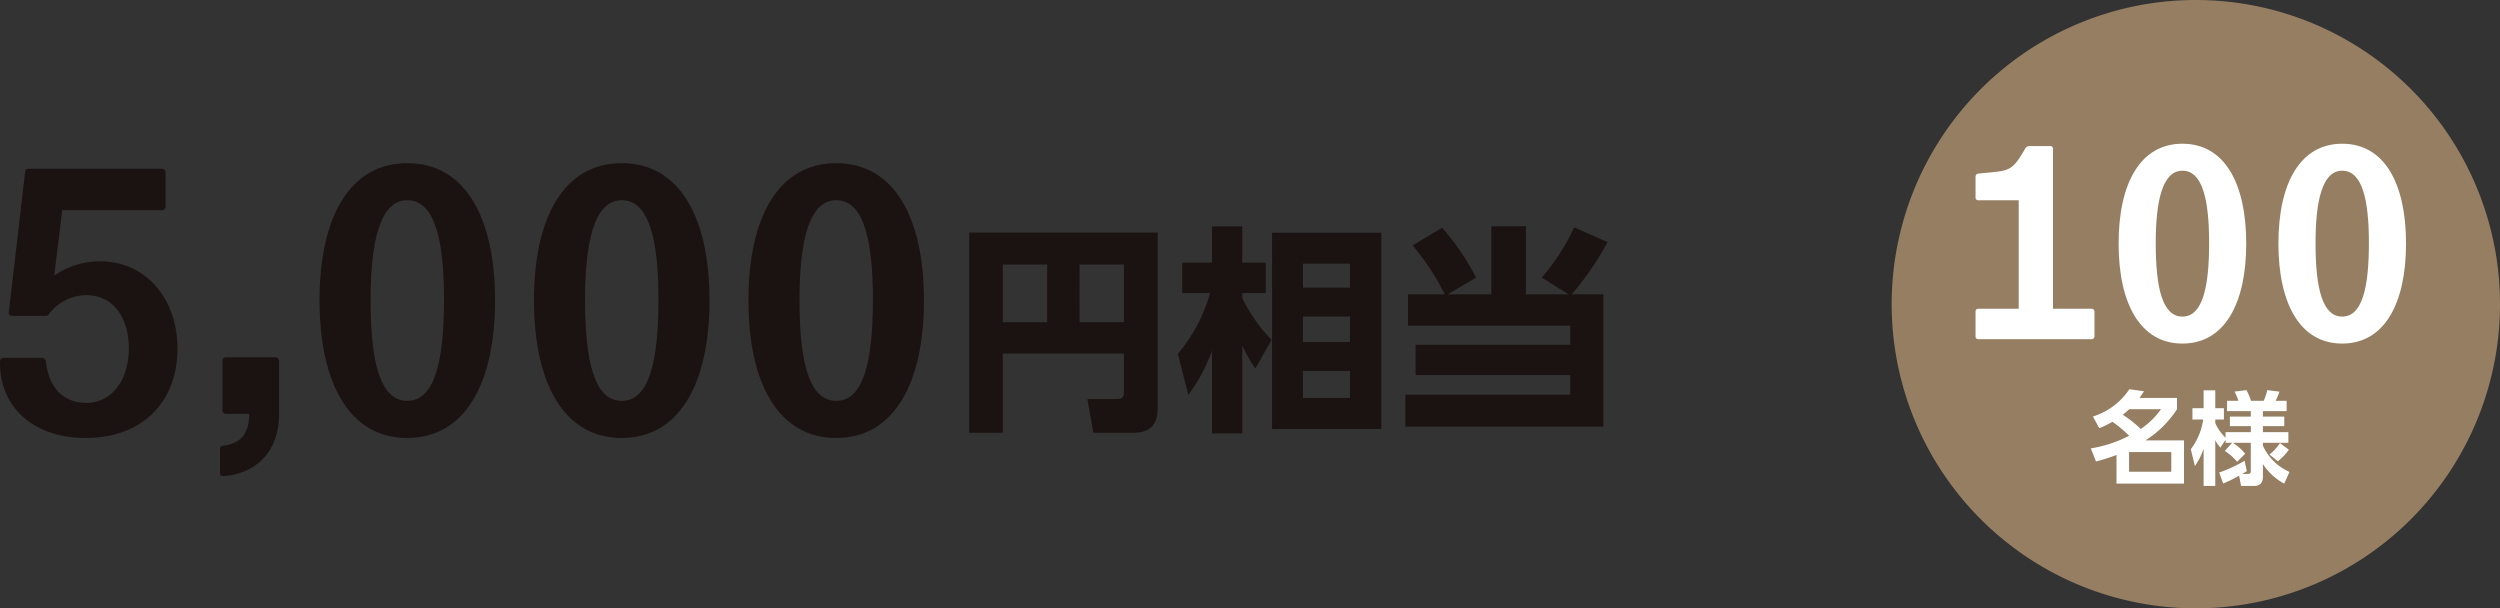 <svg data-name="グループ 19" xmlns="http://www.w3.org/2000/svg" width="338.967" height="82.482"><rect width="100%" height="100%" fill="#333333" stroke="none"/><defs><clipPath id="a"><path data-name="長方形 32" fill="none" d="M0 0h338.967v82.482H0z"/></clipPath></defs><g data-name="グループ 18" clip-path="url(#a)"><path data-name="パス 135" d="M11.574 59.386C4.921 59.386 0 55.545 0 49.163v-.162a.477.477 0 0 1 .433-.487h5.245a.576.576 0 0 1 .542.487c.323 2.974 1.893 5.624 5.516 5.624 3.353 0 5.733-3.028 5.733-7.409 0-4.111-2.109-7.193-5.733-7.193a6.337 6.337 0 0 0-5.193 2.7l-.269.108h-4.6a.442.442 0 0 1-.487-.433l2.22-19.088a.418.418 0 0 1 .379-.431h18.173a.485.485 0 0 1 .487.487v4.651a.485.485 0 0 1-.487.487H8.437l-1.083 8.869a11 11 0 0 1 6.166-1.947c6.436 0 10.547 5.3 10.547 11.791 0 7.246-4.706 12.168-12.494 12.168" fill="#1a1311"/><path data-name="パス 136" d="M30.321 64.553c-.379 0-.487-.108-.487-.434v-3.244a.418.418 0 0 1 .379-.433c2.109-.27 3.569-1.3 3.569-4.326h-3.137a.485.485 0 0 1-.486-.491v-6.7a.485.485 0 0 1 .487-.487h6.707a.485.485 0 0 1 .487.487v7.193c0 5.354-3.353 8.113-7.518 8.437" fill="#1a1311"/><path data-name="パス 137" d="M55.224 59.386c-7.842 0-11.9-7.41-11.9-18.659s4.058-18.605 11.9-18.605 11.9 7.356 11.9 18.6-4.057 18.659-11.9 18.659m0-32.235c-3.785 0-4.975 5.842-4.975 13.522 0 8.275 1.244 13.683 4.975 13.683S60.2 48.943 60.2 40.614c0-7.9-1.19-13.468-4.976-13.468" fill="#1a1311"/><path data-name="パス 138" d="M84.3 59.386c-7.842 0-11.9-7.41-11.9-18.659s4.058-18.605 11.9-18.605 11.9 7.356 11.9 18.6-4.057 18.659-11.9 18.659m0-32.235c-3.787 0-4.975 5.842-4.975 13.522 0 8.275 1.244 13.683 4.975 13.683s4.976-5.408 4.976-13.737c0-7.9-1.19-13.468-4.976-13.468" fill="#1a1311"/><path data-name="パス 139" d="M113.378 59.386c-7.842 0-11.9-7.41-11.9-18.659s4.058-18.605 11.9-18.605 11.9 7.356 11.9 18.6-4.057 18.659-11.9 18.659m0-32.235c-3.785 0-4.975 5.842-4.975 13.522 0 8.275 1.244 13.683 4.975 13.683s4.976-5.408 4.976-13.737c0-7.9-1.19-13.468-4.976-13.468" fill="#1a1311"/><path data-name="パス 140" d="M152.389 47.932h-16.426v10.743h-4.544V31.531h25.546v23.718c0 1.386-.265 3.422-3.215 3.422h-5.516l-.8-4.573h4.072c.855 0 .885-.471.885-.914zm-16.426-4.247h6.017v-7.817h-6.017zm10.413 0h6.013v-7.817h-6.017z" fill="#1a1311"/><path data-name="パス 141" d="M170.204 49.967a19.881 19.881 0 0 1-1.769-3.127v11.919h-4.1V47.521a22.734 22.734 0 0 1-3.215 6.017l-1.416-5.545a22.43 22.43 0 0 0 4.365-8.259h-3.776v-4.133h4.041v-4.9h4.1v4.9h3.186v4.131h-3.186v.649a20.887 20.887 0 0 0 3.982 5.693zm17.081 8.2h-14.809V31.56h14.808zm-4.247-22.42h-6.372v3.245h6.372zm0 7.169h-6.372v3.451h6.372zm0 7.374h-6.372v3.661h6.372z" fill="#1a1311"/><path data-name="パス 142" d="M202.201 39.91v-9.234h4.69v9.234h5.783l-3.628-2.271a30.106 30.106 0 0 0 4.4-6.815l4.512 2.007a39.076 39.076 0 0 1-4.867 7.079h4.306v17.935H190.55v-4.336h22.357v-2.655h-20.972v-4.1h20.972v-2.596h-22V39.91h4.985a32.75 32.75 0 0 0-4.365-6.637l4.011-2.39a34.143 34.143 0 0 1 4.6 6.756l-3.835 2.271z" fill="#1a1311"/><path data-name="パス 143" d="M338.968 41.241A41.241 41.241 0 1 1 297.727 0a41.241 41.241 0 0 1 41.241 41.241" fill="#957e61"/><path data-name="パス 144" d="M283.585 45.99h-15.373a.352.352 0 0 1-.354-.354v-3.418a.352.352 0 0 1 .354-.354h5.5V27.156h-5.5a.352.352 0 0 1-.354-.354v-2.871a.418.418 0 0 1 .354-.393l2.36-.236c1.887-.2 2.476-.551 3.735-2.674l.275-.471a.667.667 0 0 1 .552-.355h2.87a.353.353 0 0 1 .354.355v21.707h5.231a.388.388 0 0 1 .393.354v3.422a.388.388 0 0 1-.393.354" fill="#fff"/><path data-name="パス 145" d="M295.907 46.583c-5.7 0-8.652-5.388-8.652-13.567s2.95-13.529 8.652-13.529 8.652 5.349 8.652 13.529-2.95 13.567-8.652 13.567m0-23.439c-2.753 0-3.618 4.247-3.618 9.832 0 6.016.9 9.949 3.618 9.949s3.62-3.932 3.62-9.988c0-5.742-.865-9.793-3.618-9.793" fill="#fff"/><path data-name="パス 146" d="M317.574 46.583c-5.7 0-8.652-5.388-8.652-13.567s2.95-13.529 8.652-13.529 8.652 5.349 8.652 13.529-2.95 13.567-8.652 13.567m0-23.439c-2.753 0-3.618 4.247-3.618 9.832 0 6.016.9 9.949 3.618 9.949s3.618-3.933 3.618-9.988c0-5.742-.865-9.793-3.618-9.793" fill="#fff"/><path data-name="パス 147" d="M283.772 56.473a9.237 9.237 0 0 0 4.942-3.7l1.981.275c-.247.386-.358.551-.6.908h5.078v1.528a14.123 14.123 0 0 1-4.267 4.225h5.217v5.865h-9.154v-3.885a26.771 26.771 0 0 1-2.78.881l-.7-1.776a17.241 17.241 0 0 0 5.189-1.706 16.287 16.287 0 0 0-2.258-1.9 12.81 12.81 0 0 1-1.789.868zm4.927-.992c-.165.152-.522.482-.88.757a14.641 14.641 0 0 1 2.436 1.927 10.783 10.783 0 0 0 2.753-2.684zm5.7 5.81h-5.726v2.671h5.726z" fill="#fff"/><path data-name="パス 148" d="M301.751 59.625l-.7 1.074a5.276 5.276 0 0 1-.688-1.019v6.208h-1.583v-5.051a8.831 8.831 0 0 1-1.184 2.354l-.551-2.285a8.676 8.676 0 0 0 1.679-4.02h-1.459v-1.541h1.514v-2.423h1.583v2.422h1.17v1.542h-1.17v.482a6.352 6.352 0 0 0 1.39 1.982v-.757h3.428v-.812h-2.835v-1.293h2.835v-.744h-3.221v-1.4h1.542a9.091 9.091 0 0 0-.524-1.254l1.61-.193a7.923 7.923 0 0 1 .619 1.447h1.721a6.9 6.9 0 0 0 .482-1.447l1.652.206a7.777 7.777 0 0 1-.522 1.24h1.5v1.4h-3.22v.744h2.9v1.293h-2.9v.812h3.455v1.445h-3.455v.386a7.09 7.09 0 0 0 3.606 3.565l-.715 1.583a7.859 7.859 0 0 1-2.891-2.657v1.734c0 .675-.262 1.239-1.2 1.239h-1.761l-.262-1.39a18.269 18.269 0 0 1-2.162 1.059l-.549-1.486a18.7 18.7 0 0 0 3.455-1.6l.3 1.4a6.228 6.228 0 0 1-.633.386h.729c.29 0 .441-.042.441-.441v-3.777h-2.436a6.82 6.82 0 0 1 1.68 1.487l-1.1 1.088a7.31 7.31 0 0 0-1.665-1.474l.991-1.1h-.896zm8.59 1.349a7.328 7.328 0 0 1-1.5 1.568l-1.128-.922a6.36 6.36 0 0 0 1.417-1.541z" fill="#fff"/></g></svg>
